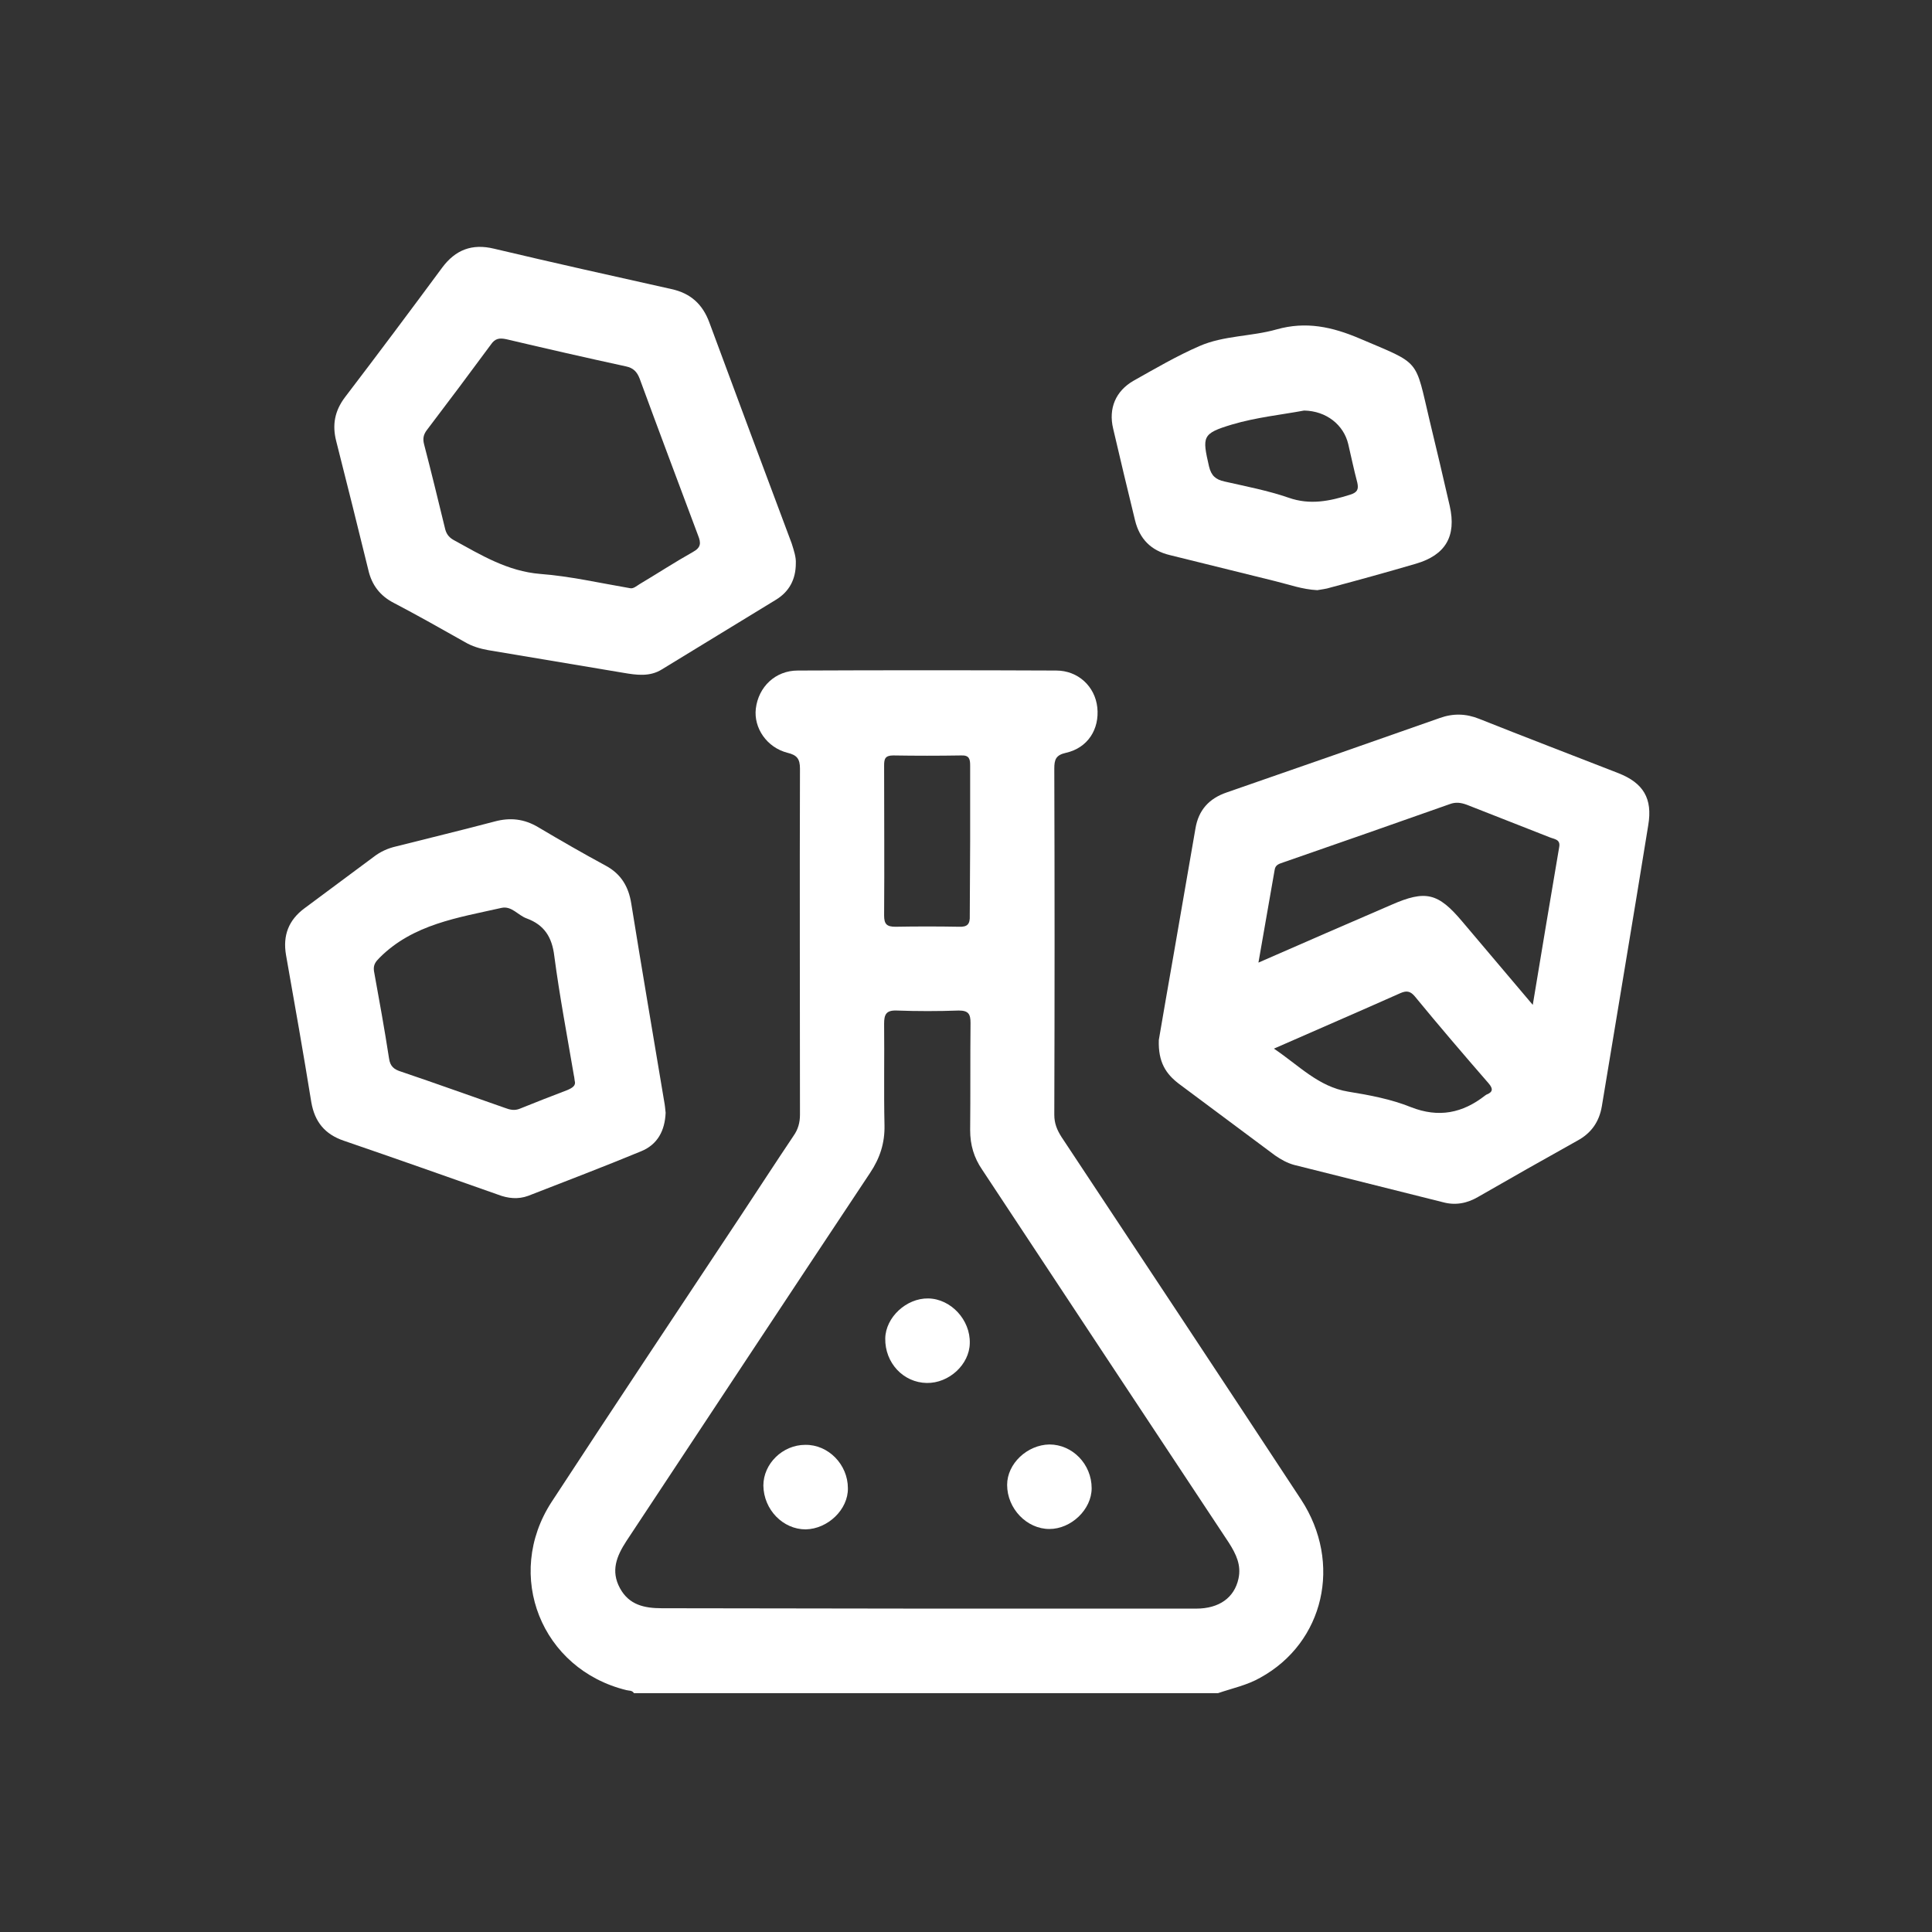 <?xml version="1.0" encoding="utf-8"?>
<!-- Generator: Adobe Illustrator 24.0.2, SVG Export Plug-In . SVG Version: 6.00 Build 0)  -->
<svg version="1.1" id="Слой_1" xmlns="http://www.w3.org/2000/svg" xmlns:xlink="http://www.w3.org/1999/xlink" x="0px" y="0px"
	 viewBox="0 0 512 512" style="enable-background:new 0 0 512 512;" xml:space="preserve">
<rect x="0" y="0" width="512" height="512" fill="#333333" stroke="none"/>
<style type="text/css">
	.st0{fill:#FFFFFF;}
</style>
<g>
	<path class="st0" d="M168,448.7c-0.5-0.8-1.3-0.6-2-0.8c-22.5-5.5-32.5-30.4-19.8-49.9c16.6-25.4,33.4-50.6,50.1-75.8
		c4.7-7.1,9.3-14.2,14-21.2c1.2-1.7,1.7-3.5,1.7-5.6c0-30.6-0.1-61.1,0-91.7c0-2.6-0.8-3.6-3.3-4.2c-5.5-1.4-9-6.6-8.4-11.7
		c0.7-5.8,5.2-10.1,11.1-10.1c22.8-0.1,45.7-0.1,68.5,0c5.8,0,10.3,4.2,10.9,9.8c0.6,5.7-2.5,10.7-8.3,12c-2.7,0.6-3.1,1.8-3.1,4.2
		c0.1,30.6,0.1,61.1,0,91.7c0,2.3,0.7,4,1.9,5.9c21.2,32,42.4,64,63.5,96.1c11,16.8,6.1,37.9-10.8,47.2c-3.5,2-7.4,2.8-11.2,4.1
		C271.3,448.7,219.7,448.7,168,448.7z M245.5,426.3c23.8,0,47.7,0,71.5,0c6.1,0,10.1-2.9,11.2-7.9c0.8-3.6-0.6-6.5-2.5-9.5
		c-21.8-32.9-43.6-65.9-65.4-98.9c-2.2-3.2-3.2-6.6-3.2-10.5c0.1-9.5,0-19,0.1-28.4c0-2.3-0.5-3.3-3.1-3.3c-5.5,0.2-11,0.2-16.5,0
		c-2.8-0.1-3.3,1.1-3.3,3.5c0.1,9-0.1,18,0.1,26.9c0.1,4.7-1.2,8.7-3.8,12.6c-21.6,32.5-43.1,65.1-64.6,97.6
		c-2.6,4-4.2,7.9-1.7,12.5c2.4,4.4,6.4,5.3,11.1,5.3C198.9,426.2,222.2,426.3,245.5,426.3z M257.1,223.1c0-6.7,0-13.5,0-20.2
		c0-1.7-0.2-2.8-2.4-2.7c-6,0.1-12,0.1-18,0c-2.2,0-2.4,1-2.4,2.7c0,13.2,0.1,26.4,0,39.7c0,2.3,0.7,3,3,3c5.6-0.1,11.2-0.1,16.8,0
		c2.3,0.1,3-0.7,2.9-3C257,236,257.1,229.6,257.1,223.1z"/>
	<path class="st0" d="M307.1,275.6c1.1-6.5,2.5-14.5,3.9-22.5c1.9-11.2,3.9-22.3,5.8-33.5c0.8-4.9,3.6-8,8.3-9.6
		c18.8-6.5,37.6-13.1,56.4-19.7c3.6-1.3,7-1.2,10.5,0.2c12.3,4.9,24.6,9.6,36.9,14.4c6.6,2.6,9.1,6.7,7.9,13.8
		c-4,24.8-8.2,49.6-12.3,74.5c-0.7,4.1-2.8,7.1-6.5,9.1c-8.8,4.9-17.6,9.9-26.3,14.9c-2.9,1.7-6,2.3-9.3,1.4
		c-13.2-3.3-26.3-6.6-39.5-9.9c-1.8-0.5-3.4-1.4-5-2.5c-8.5-6.3-17-12.7-25.5-19C309,284.6,306.9,281.5,307.1,275.6z M406.2,266.3
		c2.4-14.6,4.7-28.2,7-41.8c0.4-2.1-1.3-2.1-2.5-2.6c-7.3-2.9-14.6-5.7-21.9-8.6c-1.6-0.6-3-0.8-4.6-0.2
		c-14.7,5.2-29.3,10.3-44,15.4c-1.1,0.4-2.2,0.6-2.4,2c-1.4,8-2.8,16-4.3,24.6c12.1-5.3,23.6-10.3,35.2-15.3
		c9.1-4,12.4-3.2,18.8,4.4C393.5,251.3,399.5,258.4,406.2,266.3z M337.6,277.9c6.7,4.5,11.8,10.1,19.7,11.4c5.6,0.9,11.4,2,16.6,4.1
		c7.4,2.9,13.7,1.6,19.7-3.1c0.1-0.1,0.2-0.1,0.3-0.2c1.8-0.7,1.8-1.6,0.6-3c-6.6-7.6-13.2-15.3-19.6-23.1c-1.2-1.4-2.2-1.5-3.8-0.8
		C360.1,268.1,349.2,272.8,337.6,277.9z"/>
	<path class="st0" d="M210.9,149.3c0,4.3-1.8,7.5-5.2,9.6c-10.1,6.2-20.2,12.3-30.3,18.5c-3.2,2-6.7,1.5-10.2,0.9
		c-11.9-2-23.8-4-35.8-6c-2.2-0.4-4.3-1-6.3-2.2c-6.2-3.5-12.4-7-18.7-10.3c-3.7-1.9-5.9-4.8-6.8-8.8c-2.8-11.4-5.6-22.7-8.5-34.1
		c-1.1-4.3-0.4-8,2.3-11.6c8.7-11.4,17.3-22.9,25.8-34.4c3.5-4.7,7.9-6.4,13.7-5c15.6,3.7,31.3,7.2,47,10.7c5.1,1.1,8.3,4,10.1,8.9
		c7.2,19.5,14.5,39,21.8,58.5C210.4,145.9,211,147.7,210.9,149.3z M167.1,155.9c0.8,0.1,1.6-0.6,2.4-1.1c4.7-2.8,9.3-5.8,14.1-8.5
		c2.2-1.2,2.2-2.4,1.4-4.4c-5.2-13.9-10.4-27.7-15.5-41.6c-0.7-1.8-1.7-2.8-3.6-3.2c-10.6-2.3-21.1-4.7-31.7-7.2
		c-1.9-0.4-3-0.2-4.1,1.4c-5.6,7.6-11.3,15.2-17,22.7c-0.9,1.2-1.1,2.3-0.7,3.8c1.9,7.3,3.7,14.7,5.5,22.1c0.3,1.4,0.9,2.4,2.3,3.2
		c7.3,4,14.3,8.3,23,9C151.1,152.7,158.9,154.5,167.1,155.9z"/>
	<path class="st0" d="M176.4,294.9c-0.2,4.7-2.1,8.4-6.5,10.2c-9.9,4.1-19.9,7.9-29.9,11.8c-2.7,1-5.4,0.7-8-0.3
		c-13.6-4.8-27.2-9.6-40.9-14.3c-5-1.7-7.7-5-8.6-10.2c-2.1-13-4.4-26-6.7-39c-0.9-5.2,0.7-9.3,4.9-12.4c6.1-4.5,12.2-9.1,18.3-13.6
		c1.8-1.4,3.8-2.3,6-2.8c8.7-2.2,17.4-4.3,26.1-6.6c4.1-1.1,7.8-0.7,11.5,1.5c5.9,3.5,11.8,6.9,17.9,10.2c4.1,2.2,6.1,5.6,6.8,10.1
		c2.8,17.4,5.8,34.9,8.7,52.3C176.2,292.8,176.3,293.9,176.4,294.9z M152.3,286.4c-0.1-0.6-0.1-1-0.2-1.3
		c-1.8-10.6-3.8-21.1-5.2-31.7c-0.6-5.1-2.7-8.3-7.3-10c-2.3-0.8-4-3.4-6.7-2.8c-11.5,2.6-23.4,4.3-32.3,13.2
		c-1.1,1.1-1.7,1.9-1.5,3.5c1.4,7.7,2.8,15.4,4,23.2c0.3,2.1,1.3,2.9,3.2,3.5c9.2,3.1,18.3,6.4,27.5,9.6c1.3,0.5,2.6,0.8,4,0.2
		c4.2-1.7,8.3-3.3,12.5-4.9C151.7,288.3,152.7,287.7,152.3,286.4z"/>
	<path class="st0" d="M349.1,156.4c-4-0.2-7.5-1.5-11.2-2.4c-9.3-2.3-18.6-4.6-27.9-6.9c-5-1.2-8-4.3-9.2-9.2
		c-2-8.1-3.9-16.2-5.8-24.3c-1.3-5.4,0.7-10,5.4-12.7c5.7-3.2,11.5-6.6,17.5-9.2c6.4-2.8,13.7-2.5,20.4-4.4c7.8-2.2,14.7-0.7,22,2.4
		c16.4,7,14.6,5.1,18.6,21.9c1.8,7.5,3.6,15,5.3,22.5c1.8,8-1.1,13-9,15.3c-7.5,2.2-15.1,4.3-22.6,6.3
		C351.4,156.1,350.1,156.2,349.1,156.4z M345.6,108.8c-5.9,1.1-12.7,1.8-19.1,3.7c-8,2.4-7.9,3.2-6.1,11.1c0.6,2.5,1.8,3.5,4.1,4
		c5.7,1.3,11.5,2.4,17,4.3c5.7,2,10.9,0.9,16.3-0.8c1.9-0.6,2.3-1.4,1.9-3.2c-0.9-3.4-1.6-6.8-2.4-10.2
		C356.1,112.6,351.5,108.9,345.6,108.8z"/>
	<path class="st0" d="M245.6,366.5c-6.2-0.1-11.1-5.3-11-11.8c0.1-5.6,5.6-10.7,11.4-10.6c6,0.1,11.2,5.7,11,11.9
		C256.9,361.6,251.5,366.6,245.6,366.5z"/>
	<path class="st0" d="M278.1,382.8c6.1,0,11.2,5.2,11.2,11.6c0,5.6-5.4,10.8-11.2,10.8c-6,0-11.2-5.4-11.2-11.7
		C266.9,387.9,272.2,382.9,278.1,382.8z"/>
	<path class="st0" d="M202.3,393.7c0-5.8,5.1-10.8,11.1-10.8c6.1-0.1,11.3,5.2,11.3,11.5c0.1,5.6-5.3,10.8-11.2,10.9
		C207.5,405.3,202.4,400.1,202.3,393.7z"/>
</g>
</svg>
